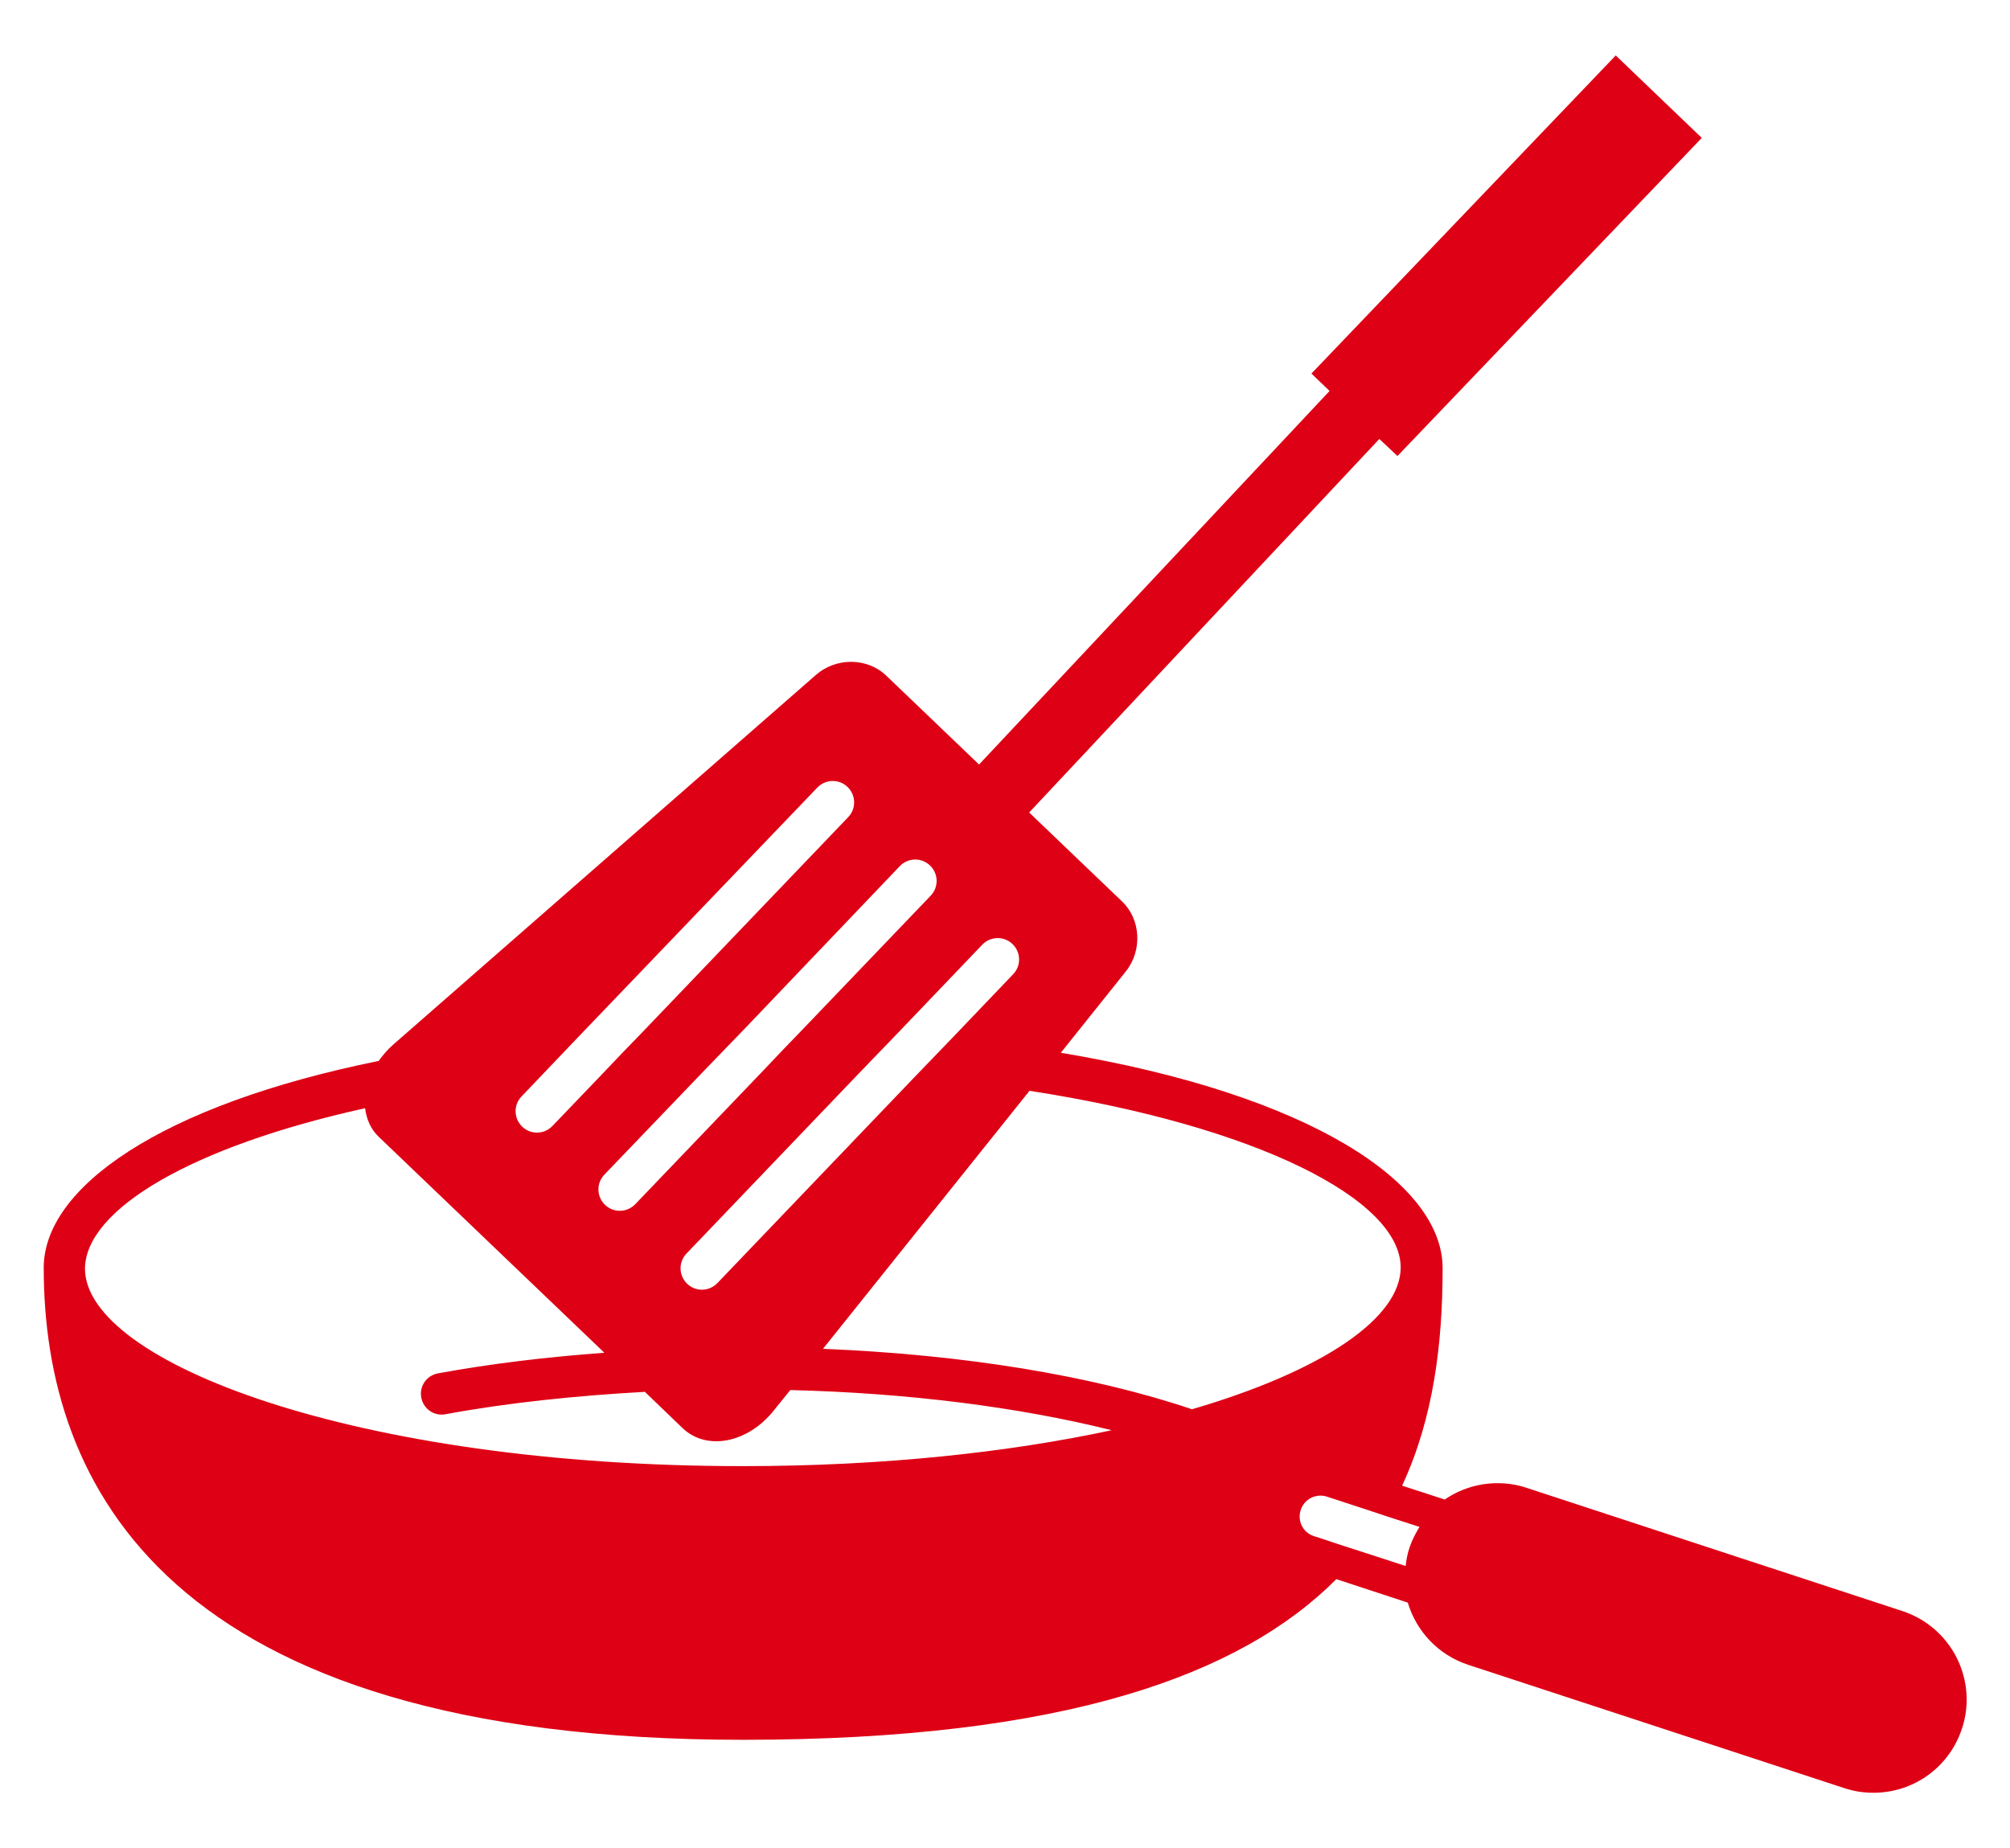 <?xml version="1.0" encoding="utf-8"?>
<!-- Generator: Adobe Illustrator 25.3.1, SVG Export Plug-In . SVG Version: 6.00 Build 0)  -->
<svg version="1.1" id="レイヤー_1" xmlns="http://www.w3.org/2000/svg" xmlns:xlink="http://www.w3.org/1999/xlink" x="0px"
	 y="0px" viewBox="0 0 565.4 519.9" style="enable-background:new 0 0 565.4 519.9;" xml:space="preserve">
<style type="text/css">
	.st0{fill:#DE0015;}
</style>
<path class="st0" d="M550.4,466.4c-3.2-6.3-8.6-10.9-15.2-13.1l-105.8-34.7c-2.7-0.9-5.4-1.3-8.2-1.3c-5.4,0-10.6,1.7-14.8,4.6
	l-12-3.9c8.9-19.1,11.4-40.2,11.4-61.2c0-23.9-37.2-48.9-107.4-60.6l18.3-22.9c4.7-5.9,4.2-14.7-1.1-19.7l-26.1-25L388,123.5
	l5.1,4.8l85.6-89.5l-24.2-23.2l-85.6,89.5l5.1,4.9l-98.6,105.1l-26.1-25c-5.3-5.1-14.1-5.2-19.8-0.2L110.5,294
	c-1.6,1.4-2.8,2.9-4,4.5c-61.7,12.5-94.2,35.8-94.2,58.2c0,60.6,34.1,132.8,196.7,132.8c90.6,0,140.1-18.3,166.9-45.2l20.1,6.6
	c2.4,8,8.5,14.7,17,17.5l105.8,34.7c2.7,0.9,5.4,1.3,8.2,1.3c11.4,0,21.4-7.3,24.9-18.1C554.1,479.7,553.5,472.6,550.4,466.4z
	 M102.7,311.8c0.4,3.1,1.6,6,4,8.2l63.3,60.6c-16.3,1.2-32.1,3.1-46.8,5.8c-3.2,0.6-5.3,3.6-4.7,6.8c0.6,3.2,3.6,5.3,6.8,4.7
	c17.3-3.2,36.4-5.2,56.1-6.3l10.6,10.2c6.8,6.5,18.4,4.2,25.7-5l4.6-5.7c33,0.8,64.4,4.8,90.4,11.3c-28.9,6.2-64.1,10.1-103.8,10.1
	c-109,0-185-29.3-185-55.6C24.1,340.3,53.8,322.6,102.7,311.8z M335.3,396.5c-28.1-9.5-64.3-15.4-103.8-17l58.1-72.6
	c64,9.9,104.4,30.6,104.4,49.7C394,370.8,372.2,385.7,335.3,396.5z M370.9,432.6l-1.3-0.4c-1.5-0.5-2.7-1.5-3.4-2.9
	c-0.7-1.4-0.8-3-0.3-4.5c0.8-2.4,3-4,5.6-4c0.6,0,1.2,0.1,1.8,0.3l5.2,1.7l5.8,1.9l5.7,1.9l9.3,3c-1.1,1.8-2.1,3.7-2.8,5.8
	c-0.6,1.7-0.9,3.5-1.1,5.2l-12.3-4l-5.9-1.9L370.9,432.6z M262.4,297.7l-5.2,5.4l-55.4,57.9c-2.3,2.4-6.1,2.5-8.5,0.2
	c-2.4-2.3-2.5-6.1-0.2-8.5l48.5-50.7l5.4-5.6l5.4-5.6l23.9-25c2.3-2.4,6.1-2.5,8.5-0.2c2.4,2.3,2.5,6.1,0.2,8.5l-17.2,18
	L262.4,297.7z M253.1,243.7c2.3-2.4,6.1-2.5,8.5-0.2c2.4,2.3,2.5,6.1,0.2,8.5l-36,37.6l-5.5,5.7l-5.5,5.8l-36.1,37.7
	c-2.3,2.4-6.1,2.5-8.5,0.2c-2.4-2.3-2.5-6.1-0.2-8.5l28.1-29.3l5.7-5.9l5.7-5.9L253.1,243.7z M229.9,221.6c2.3-2.4,6.1-2.5,8.5-0.2
	c2.4,2.3,2.5,6.1,0.2,8.5L181,290.1l-6,6.2l-5.9,6.2l-13.7,14.3c-2.3,2.4-6.1,2.5-8.5,0.2c-2.4-2.3-2.5-6.1-0.2-8.5l4.2-4.4l6.1-6.4
	l6.3-6.6L229.9,221.6z"/>
</svg>
